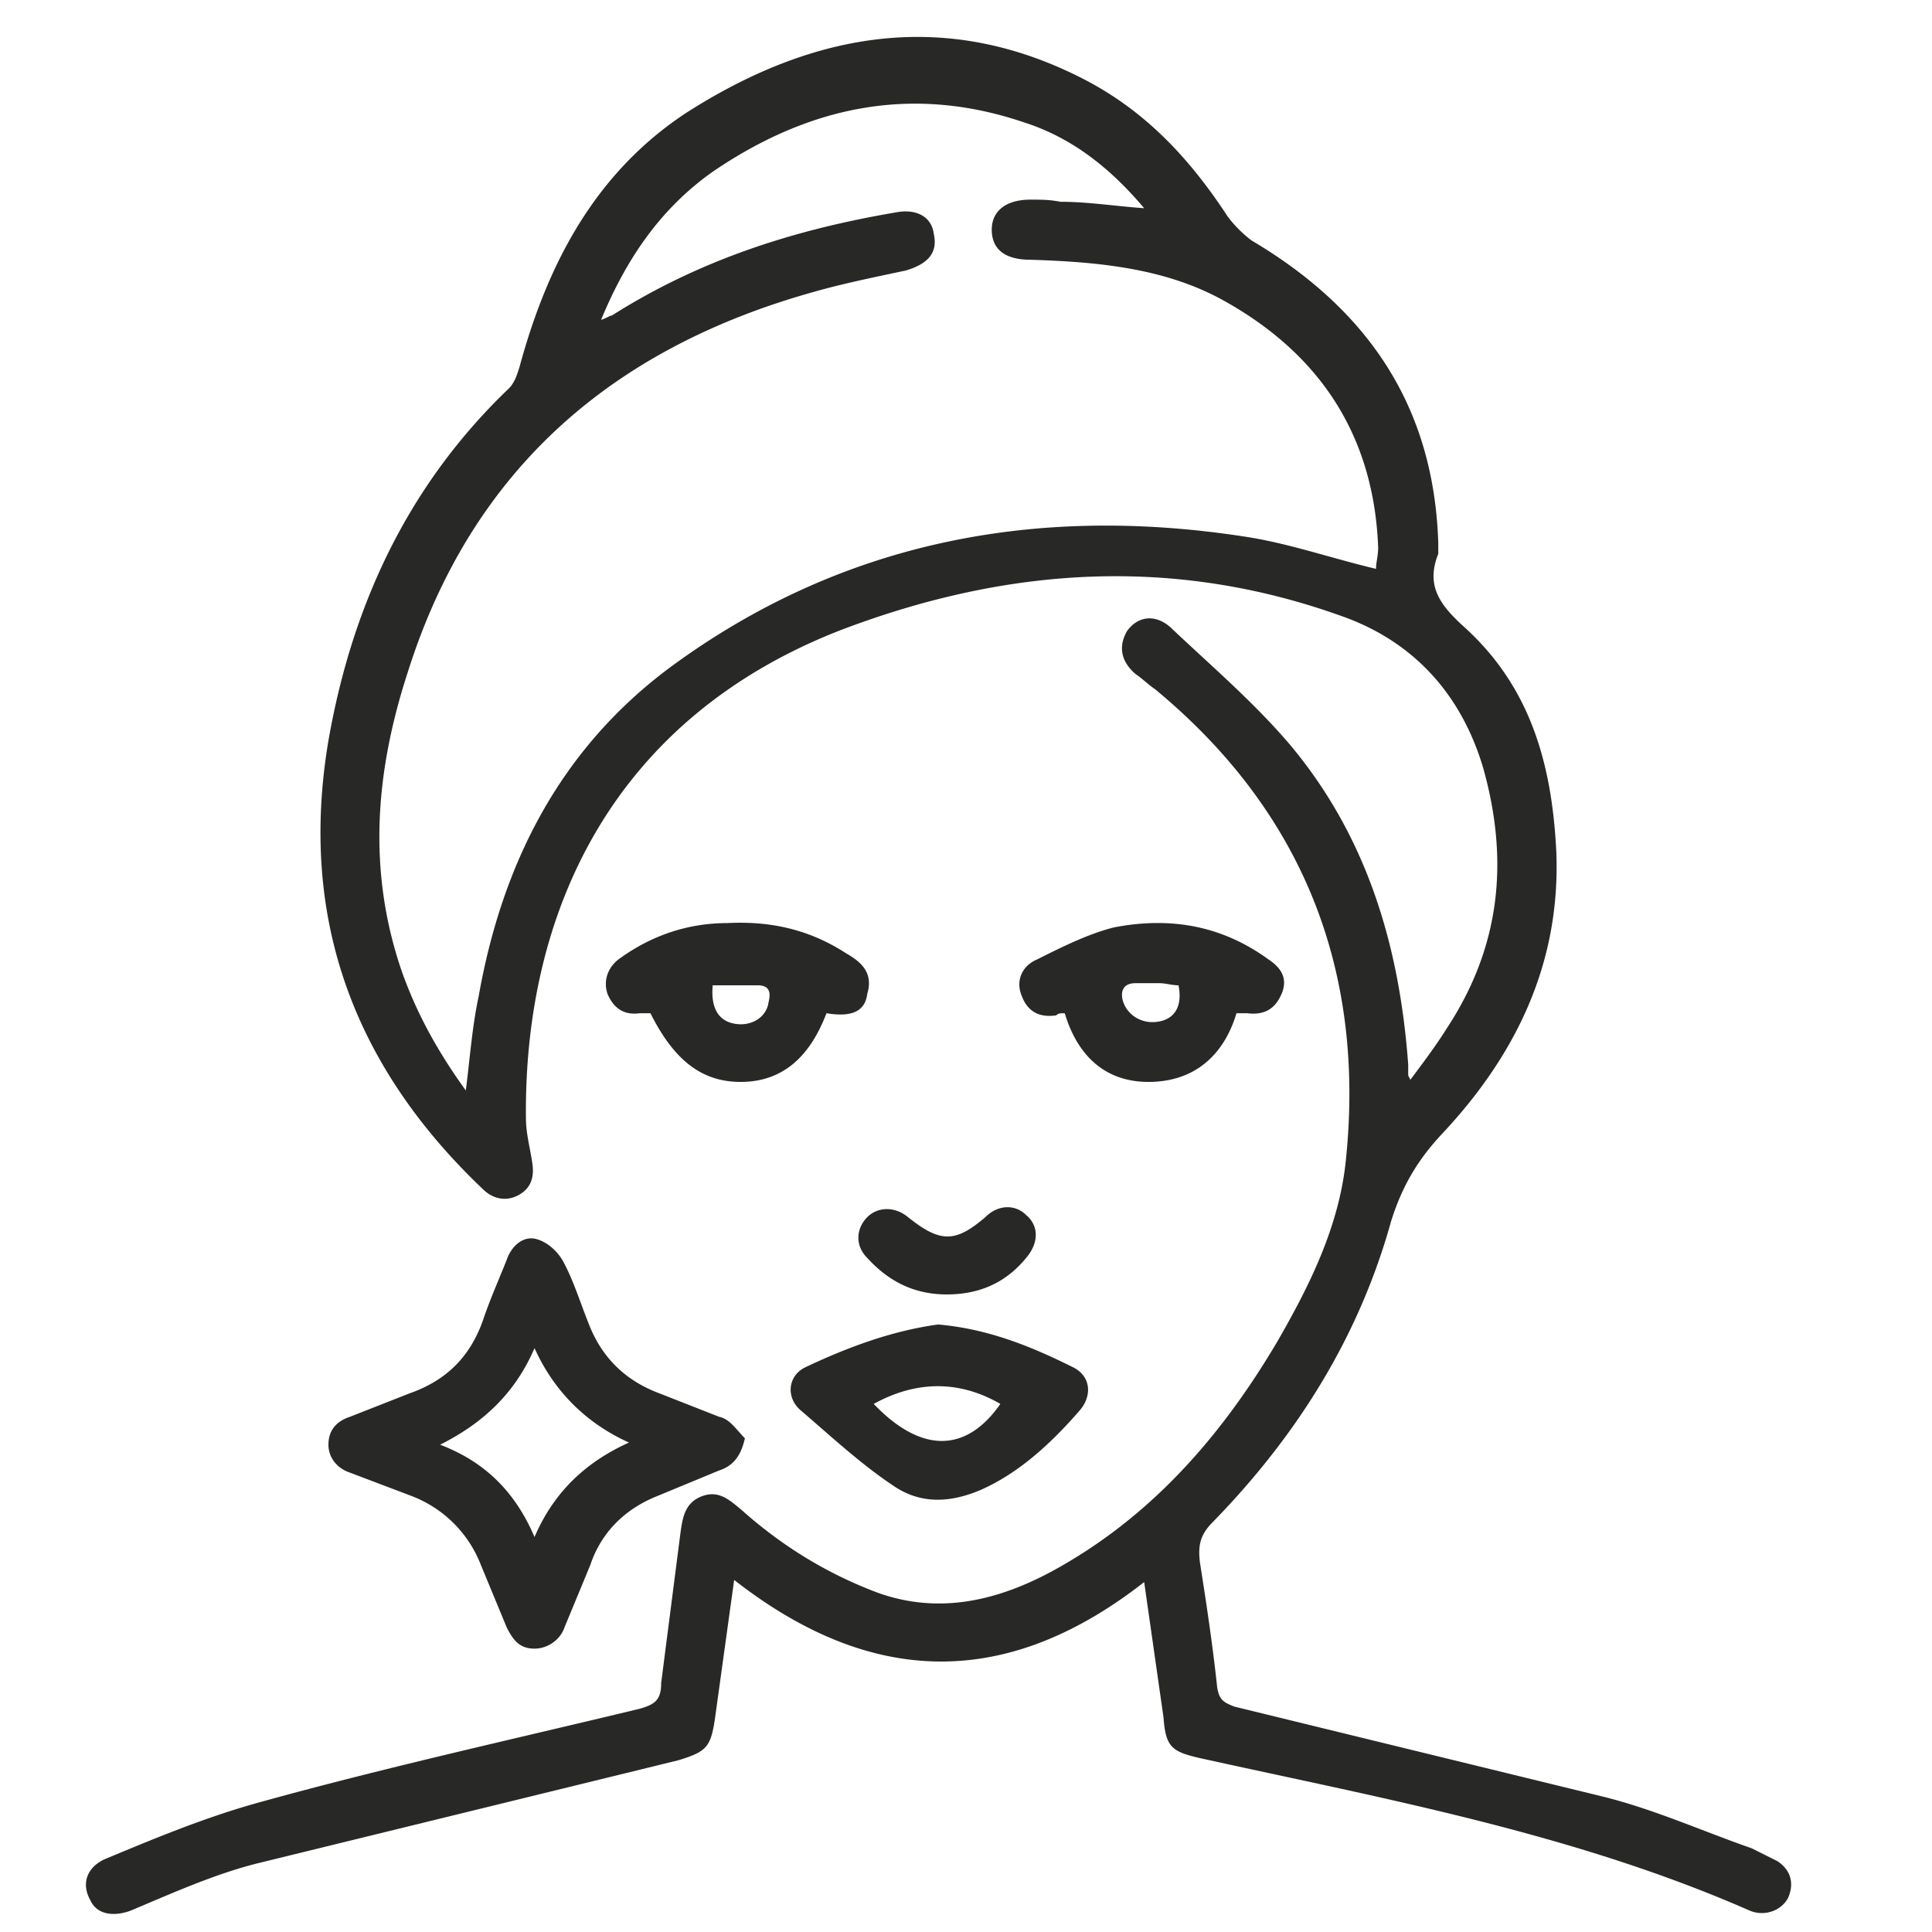 <svg xmlns="http://www.w3.org/2000/svg" viewBox="0 0 90 90" xmlns:v="https://vecta.io/nano"><path d="M53.3 73.7c-6.4 5-12.7 4.9-19.1-.1l-.9 6.5c-.2 1.3-.4 1.5-1.7 1.9L12 86.8c-2 .5-4 1.4-5.9 2.2-.8.3-1.6.2-1.9-.5-.4-.7-.2-1.5.7-1.9 2.4-1 4.8-2 7.4-2.7 5.8-1.6 11.7-2.9 17.5-4.3.7-.2 1-.4 1-1.2l.9-7c.1-.7.2-1.4 1-1.7s1.3.2 1.8.6c1.9 1.7 4 3 6.4 3.9 2.8 1 5.5.4 8.1-1 4.6-2.5 7.9-6.3 10.5-10.7 1.5-2.6 2.9-5.4 3.2-8.5.9-8.8-2-16.2-8.9-21.9-.3-.2-.6-.5-.9-.7-.7-.6-.8-1.3-.4-2 .5-.7 1.3-.8 2-.2 1.9 1.8 3.9 3.5 5.6 5.5 3.6 4.3 5.1 9.4 5.5 14.9v.5l.1.2c.6-.8 1.2-1.6 1.7-2.4 2.5-3.8 2.9-7.8 1.7-12.1-1-3.4-3.2-5.9-6.6-7.1-7.8-2.8-15.5-2.3-23.2.6-10.7 4.1-14.9 13.1-14.8 22.8 0 .7.2 1.4.3 2.1s-.1 1.2-.7 1.5-1.2.1-1.6-.3c-6-5.7-8.6-12.6-7.2-20.9 1.1-6.3 3.7-11.9 8.4-16.4.3-.3.4-.7.5-1 1.3-4.8 3.5-9 7.7-11.8 5.9-3.8 12.2-5 18.8-1.5 2.8 1.5 4.8 3.7 6.5 6.3a5.73 5.73 0 0 0 1.1 1.1c5.4 3.2 8.5 7.7 8.7 14.1v.5c-.6 1.5.1 2.4 1.2 3.4 3.1 2.8 4.1 6.4 4.3 10.5.2 5.2-1.9 9.5-5.4 13.2-1.1 1.2-1.8 2.4-2.3 4-1.5 5.4-4.4 10-8.3 14-.6.6-.7 1.1-.6 1.9.3 1.9.6 3.9.8 5.8.1.6.3.7.8.9l17.2 4.2c2.4.6 4.6 1.6 6.9 2.4l1.2.6c.6.4.8 1 .5 1.7-.3.6-1.1.9-1.8.6-8.2-3.6-17-5.2-25.6-7.1-1.3-.3-1.6-.5-1.7-1.9l-.9-6.3h0zm0-64c-1.6-1.9-3.4-3.3-5.6-4C42.4 3.9 37.6 5 33.2 8c-2.4 1.7-4 4-5.2 6.9.3-.1.4-.2.5-.2 4.1-2.6 8.5-4 13.2-4.8 1-.2 1.7.2 1.8 1 .2.9-.3 1.4-1.3 1.7-1.4.3-2.9.6-4.3 1C28.6 16.2 22 21.8 19 31.3c-1.5 4.6-1.9 9.2-.3 13.9.7 2 1.7 3.8 3 5.6.2-1.6.3-3 .6-4.4 1.1-6.2 3.8-11.5 8.9-15.3 8-5.9 17.1-7.6 26.8-6.1 2 .3 4 1 6.1 1.5 0-.3.1-.6.1-1-.2-5.2-2.7-9-7.2-11.5-2.7-1.5-5.8-1.8-9-1.9-1.2 0-1.8-.5-1.8-1.4s.7-1.4 1.8-1.4c.5 0 .9 0 1.4.1 1.3 0 2.5.2 3.9.3zM34.7 67c-.2.9-.6 1.3-1.2 1.5l-2.9 1.2c-1.5.6-2.6 1.7-3.1 3.2l-1.2 2.9c-.2.6-.8 1-1.4 1-.7 0-1-.4-1.3-1l-1.2-2.9a5.6 5.6 0 0 0-3.2-3.2l-2.9-1.1c-.6-.2-1-.7-1-1.3 0-.7.4-1.1 1-1.3l2.8-1.1c1.7-.6 2.8-1.7 3.4-3.4.3-.9.7-1.8 1.1-2.8.2-.6.7-1.1 1.3-1 .5.1 1 .5 1.3 1 .5.9.8 1.9 1.2 2.9.6 1.6 1.7 2.7 3.3 3.3l2.8 1.1c.5.1.8.6 1.2 1zm-9.8 4.6c.9-2.1 2.4-3.5 4.4-4.4-2-.9-3.5-2.4-4.4-4.4-.9 2.1-2.4 3.5-4.4 4.5 2.1.8 3.5 2.2 4.4 4.3zm18.8-9.9c2.3.2 4.3 1 6.3 2 .8.4.9 1.3.3 2-1.3 1.5-2.8 2.9-4.6 3.7-1.4.6-2.8.7-4.1-.2-1.5-1-2.9-2.3-4.3-3.5-.7-.6-.6-1.6.2-2 1.9-.9 4-1.7 6.2-2zm-3 3.7c2.2 2.3 4.3 2.3 5.9 0-1.9-1.1-3.9-1.1-5.9 0zm8.9-18.2c-.2 0-.3 0-.4.1-.7.1-1.3-.1-1.6-.9-.3-.7 0-1.4.7-1.7 1.2-.6 2.4-1.2 3.6-1.5 2.6-.5 5-.1 7.2 1.5.6.4.9.9.6 1.6s-.8 1-1.6.9h-.5c-.6 2-2 3.2-4.1 3.2-2 0-3.3-1.2-3.9-3.2zm5.3-1.3c-.3 0-.6-.1-.9-.1h-1.1c-.6 0-.7.4-.6.8.2.7.9 1.1 1.6 1 .8-.1 1.2-.7 1-1.7zm-16.4 1.3c-.8 2.1-2.1 3.2-4 3.2-1.8 0-3.1-1-4.2-3.2h-.5c-.7.1-1.2-.2-1.5-.9-.2-.6 0-1.2.5-1.6 1.5-1.1 3.2-1.7 5.1-1.7 2-.1 3.8.3 5.5 1.4.7.4 1.3.9 1 1.9-.1.8-.7 1.1-1.9.9zm-5.3-1.3c-.1 1.1.3 1.7 1.1 1.8.7.1 1.4-.3 1.5-1 .1-.4.1-.8-.5-.8h-2.1zm10.9 14.4c-1.5 0-2.7-.6-3.7-1.7-.6-.6-.5-1.4 0-1.9s1.3-.5 1.9 0c1.5 1.2 2.2 1.2 3.6 0 .6-.6 1.4-.6 1.9-.1.6.5.6 1.3 0 2-.9 1.1-2.1 1.7-3.7 1.7z" fill="#282827"/></svg>